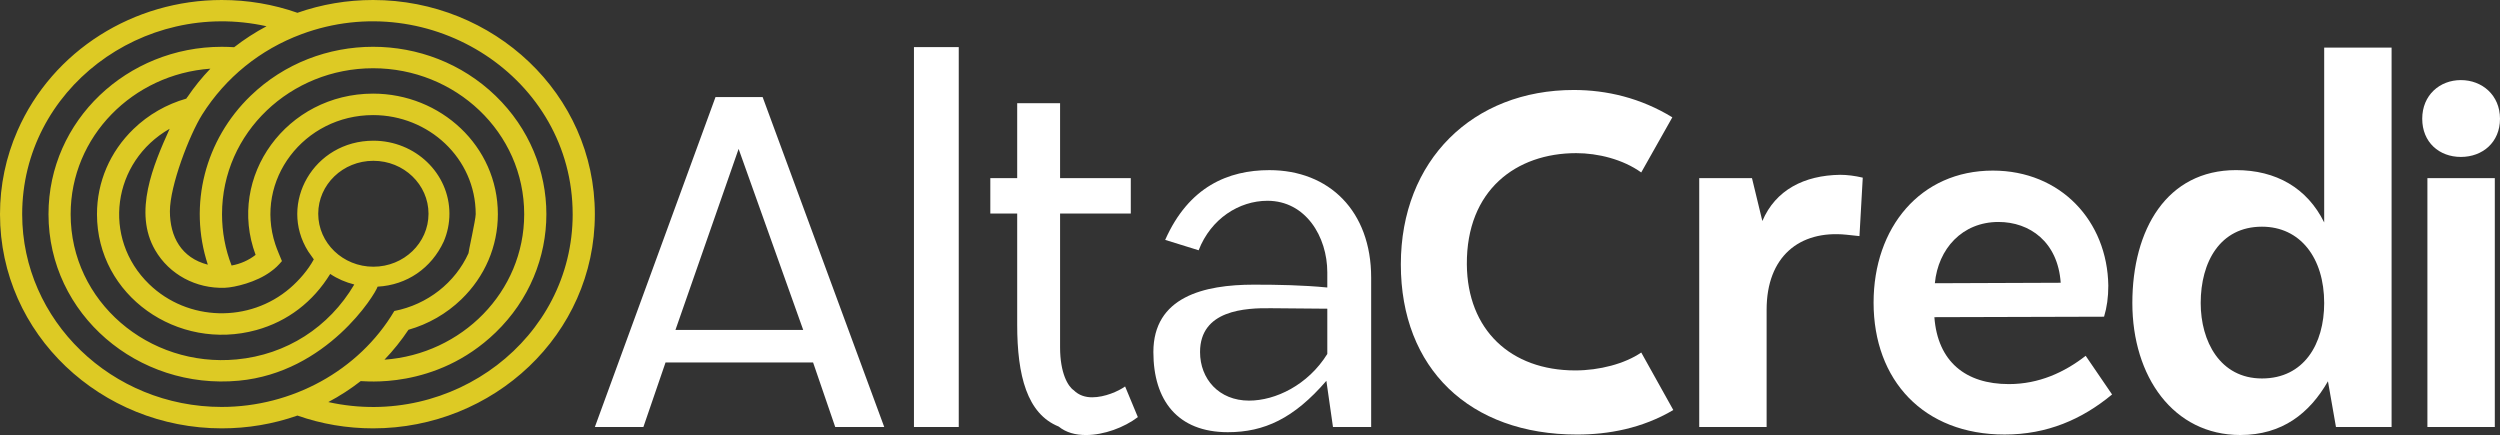 <svg xmlns="http://www.w3.org/2000/svg" id="Camada_1" viewBox="0 0 1154.35 200.87"><rect x="0" y="0" width="1154.35" height="200.87" fill="#333333" stroke="none"/><defs><style>      .st0 {        fill: #fff;      }      .st1 {        fill: #ddca24;        fill-rule: evenodd;      }    </style></defs><g id="Logo"><g><path class="st0" d="M274.67,197.17l55.71-152.35h21.76l56.15,152.35h-22.63l-10.23-29.82h-68.12l-10.23,29.82h-22.42ZM311.89,152.33h58.98l-29.82-83.57-29.16,83.57Z"></path><path class="st0" d="M422.01,197.17V21.75h20.68v175.41h-20.68Z"></path><path class="st0" d="M525.39,192.6c-6.31,4.79-15.67,8.27-23.94,8.27-4.79,0-9.14-1.09-12.62-3.92-14.58-5.88-19.15-23.5-19.15-47.01v-51.36h-12.41v-16.32h12.41v-34.6h19.8v34.6h32.65v16.32h-32.65v61.81c0,11.97,3.7,18.06,6.31,19.8,2.39,2.39,5.44,3.26,8.49,3.26,5.88,0,12.19-2.83,15.23-5.01l5.88,14.15Z"></path><path class="st0" d="M612.44,175.84c-15.02,17.41-28.73,23.72-45.49,23.72-23.29,0-34.39-14.8-34.39-37,0-25.46,23.29-31.12,46.36-31.12,11.32,0,22.63.22,33.95,1.31v-6.96c0-16.54-10.01-33.08-27.64-33.08-13.06,0-26.12,8.27-31.77,22.85l-15.45-4.79c10.88-24.59,29.16-32.21,48.1-32.21,27.64,0,47.01,18.93,47.01,49.62v68.99h-17.63l-3.05-21.33ZM587.41,142.32c-12.62-.22-33.3.87-33.3,20.24,0,12.41,8.71,22.42,22.63,22.42,12.19,0,27.2-7.18,36.13-21.55v-20.89l-25.46-.22Z"></path><path class="st0" d="M772.62,189.33c-14.36,8.49-30.03,11.32-44.4,11.32-49.62,0-81.4-30.47-81.4-78.57s33.3-80.53,79.87-80.53c15.23,0,30.9,3.7,45.49,12.62l-14.36,25.46c-8.49-6.09-20.02-8.92-30.03-8.92-27.64,0-50.71,16.98-50.49,51.36.22,30.25,20.24,48.97,50.06,48.97,11.1,0,22.85-3.05,30.47-8.27l14.8,26.55Z"></path><path class="st0" d="M808.96,82.25l4.79,19.8c6.09-14.36,19.37-21.11,35.91-21.33,3.26,0,6.75.44,10.45,1.31l-1.52,26.99-6.09-.65c-21.76-2.18-36.78,10.23-36.78,34.6v54.19h-31.12v-114.91h24.38Z"></path><path class="st0" d="M865.11,139.71c0-34.6,21.55-60.94,55.06-60.94,31.34,0,52.89,23.29,53.32,53.1,0,5.44-.65,10.01-1.96,14.36l-78.35.22c1.52,20.46,14.36,30.9,34.39,30.9,13.93,0,25.68-5.44,35.47-13.06l12.19,17.85c-13.93,11.54-30.03,18.5-49.62,18.5-37.43,0-60.5-25.03-60.5-60.94ZM951.51,130.57c-1.31-18.93-14.36-28.08-28.73-28.08-16.76,0-27.86,12.41-29.38,28.29l58.11-.22Z"></path><path class="st0" d="M1074.91,176.05c-8.49,14.8-21.11,24.81-40.48,24.81-30.9,0-49.84-26.99-49.84-60.94s15.89-61.37,47.88-61.37c18.5,0,32.86,8.27,40.7,24.16V21.97h31.12v175.2h-25.68l-3.7-21.11ZM1073.17,139.93c0-20.89-11.1-35.26-28.73-35.26-19.37,0-28.29,16.32-28.29,35.26,0,17.63,8.92,34.82,28.29,34.82s28.73-15.89,28.73-34.82Z"></path><path class="st0" d="M1118.44,54.83c0-10.88,8.05-17.85,17.85-17.85s18.06,6.96,18.06,17.85-8.05,17.63-18.06,17.63-17.85-6.75-17.85-17.63ZM1120.83,82.25h31.12v114.91h-31.12v-114.91Z"></path></g><path class="st1" d="M102.39,187.9c32.13,0,63.22-16.52,79.68-44.3,15.4-3,28.11-13.13,34.24-26.65-.16,0,3.34-15.65,3.34-18.05,0-25.84-21.76-45.76-47.37-45.76-32,0-54.92,30.13-45.15,59.7.83,2.52,2.05,5.23,3.05,7.72-1.67,1.95-2.99,3.31-5.13,4.82-6.63,4.96-16.71,7.32-21.19,7.5-13.33.49-25.69-6.12-32.22-17.38-10.18-17.53-.88-39.24,6.7-56.05-26.55,15.17-31.46,50.52-9.44,71.79,17.83,17.22,46.31,17.91,65.03,1.79,4.18-3.59,8.37-8.44,10.97-13.27l-2.61-3.7c-13.92-22.22,2.64-51.09,30.11-51.09,19.39,0,35.12,15.1,35.12,33.72,0,4.4-.9,8.78-2.63,12.82-5.7,12.32-16.96,20.11-30.54,20.85-1.11,3.64-23.4,39.61-64.09,43.42-46.5,4.36-87.87-30.57-87.87-76.9,0-43.38,36.48-77.27,80-77.27,1.91,0,3.83.07,5.72.19,4.71-3.66,9.71-6.89,14.96-9.68C65.83-.55,10.24,41.38,10.24,98.9c0,49.08,41.34,89,92.15,89h0ZM163.59,131.36c-11.65,19.78-31.37,32.44-54.33,34.6-40.55,3.81-76.64-26.64-76.64-67.06,0-35.94,28.85-64.65,64.52-67.19-3.91,4.07-7.46,8.46-10.61,13.12h-.05l-.44.7c-9.16,2.61-17.56,7.43-24.39,14.03-10.88,10.51-16.87,24.48-16.87,39.35,0,37.66,37.32,63.5,73.58,53.49,14.59-4.03,26.27-13.15,34.11-25.91,3.48,2.32,7.09,3.84,11.12,4.88h0ZM172.4,74.25c14.06,0,25.46,10.95,25.46,24.45s-11.4,24.45-25.46,24.45-25.46-10.95-25.46-24.45,11.4-24.45,25.46-24.45h0ZM106.94,122.62c-2.94-7.55-4.42-15.51-4.42-23.73,0-37.78,31.77-67.38,69.76-67.38s69.76,29.55,69.76,67.38c0,35.94-28.85,64.64-64.52,67.19,4.1-4.27,7.8-8.89,11.08-13.81,9.16-2.6,17.57-7.43,24.41-14.04,10.88-10.51,16.87-24.48,16.87-39.35,0-31.44-26.49-55.65-57.61-55.65-39.82,0-67.72,38.21-54.25,74.46-3.23,2.51-7.03,4.19-11.09,4.91h0ZM264.43,98.9c0,57.51-55.58,99.44-112.84,86.75,5.26-2.79,10.26-6.02,14.96-9.68.66-.2,34.45,4.45,62.29-22.44,31.26-30.19,31.26-79.08,0-109.28-31.27-30.2-81.87-30.19-113.14,0-20.97,20.24-28.81,50.24-19.74,77.96-12.21-3.12-17.51-12.89-17.51-24.66s8.95-35.13,14.9-44.63c10.82-17.13,26.77-30.03,45.82-37.12,59.65-22.18,125.25,20.2,125.25,83.09h0ZM8.05,60.4C24.35,23.17,61.91,0,102.39,0c12.01,0,23.76,1.99,34.94,5.91,11.18-3.92,22.93-5.91,34.94-5.91,55.5,0,102.39,43.26,102.39,98.9s-46.89,98.89-102.39,98.89c-12.02,0-23.76-1.99-34.94-5.91-11.18,3.92-22.93,5.91-34.94,5.91C46.89,197.79,0,154.54,0,98.9c0-13.35,2.71-26.3,8.05-38.5Z"></path></g></svg>